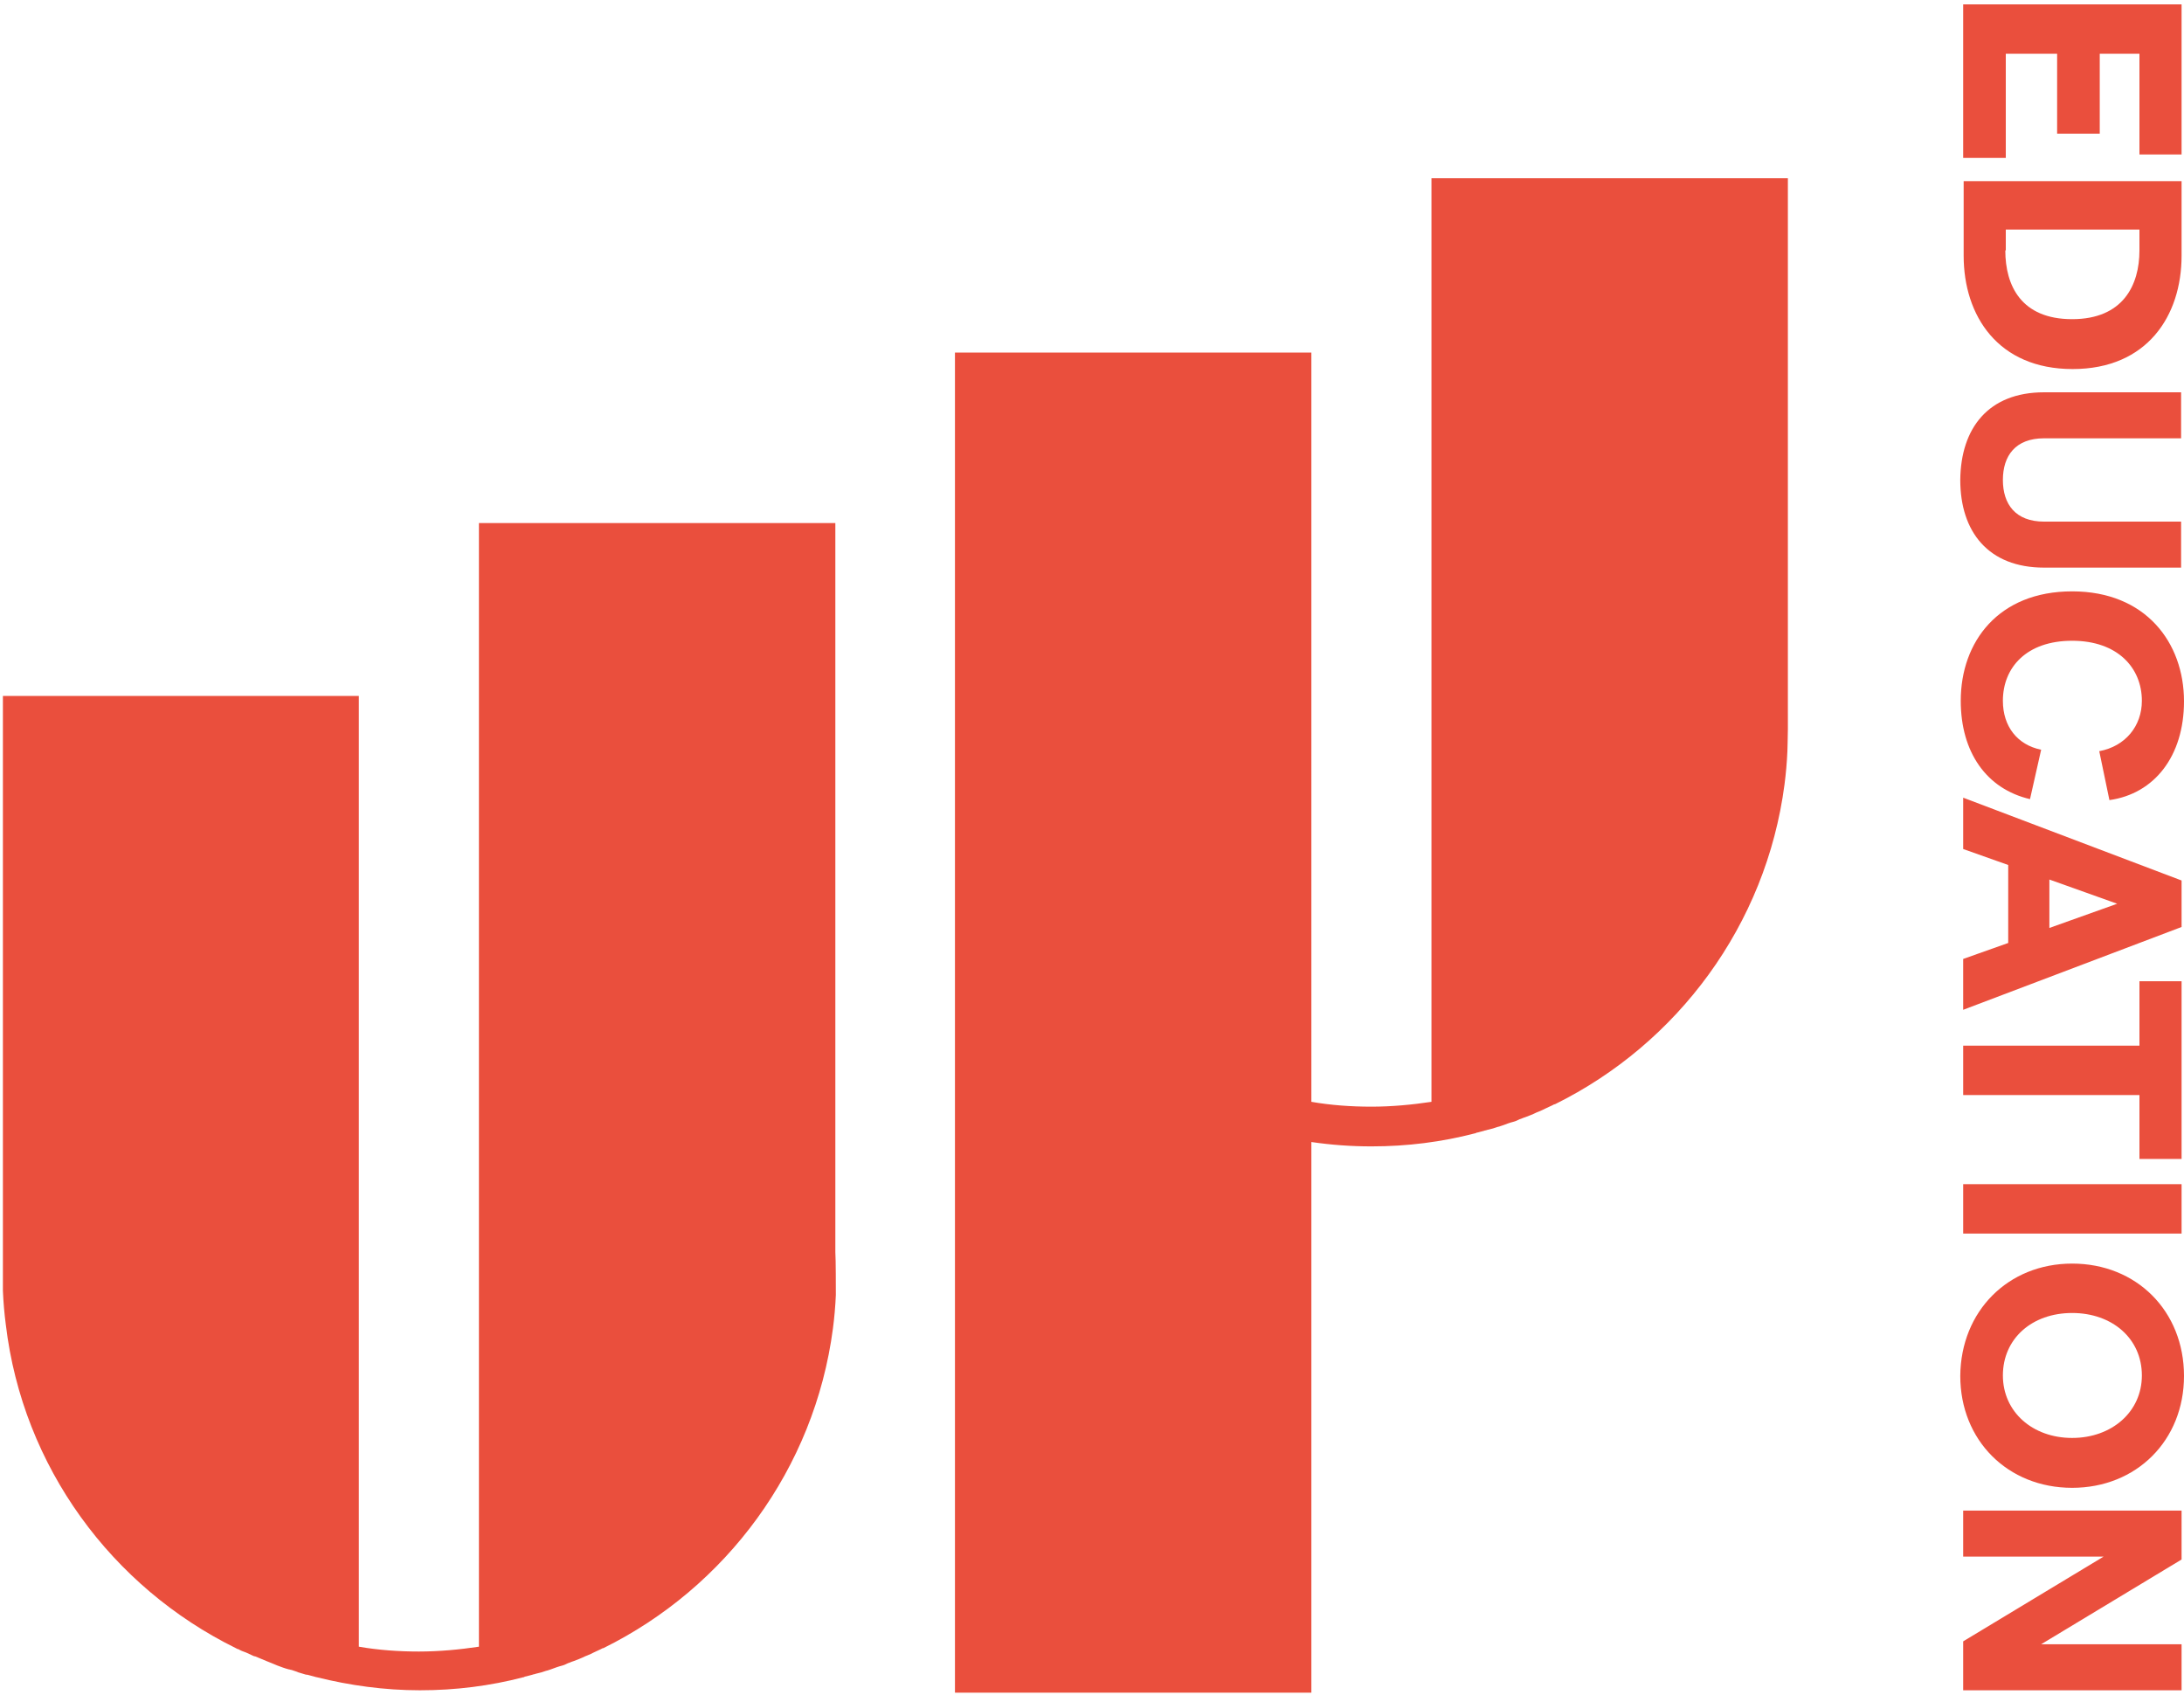 <?xml version="1.0" encoding="UTF-8"?> <svg xmlns="http://www.w3.org/2000/svg" width="451" height="350" viewBox="0 0 451 350"><title>up-education-logo</title><path d="M172.5 258.6V108H98.9v232c-4 .6-8.2 1-12.4 1-4.2 0-8.4-.3-12.4-1V143.7H.6v122.8c.1 2.4.3 4.7.6 7 3.5 29.4 21.9 54.2 47.5 66.8.2.1.3.2.5.2.5.3 1 .5 1.6.7.4.2.9.4 1.3.6.2.1.4.2.6.2.8.3 1.6.7 2.4 1 .3.1.7.3 1 .4.4.2.8.3 1.2.5.8.3 1.6.6 2.4.8.2 0 .3.1.5.1.5.2 1 .3 1.4.5.3.1.7.2 1 .3.3.1.6.2.9.2.5.1 1 .3 1.5.4.1 0 .2.1.4.1 6.8 1.7 14 2.7 21.3 2.7 7.4 0 14.5-.9 21.4-2.7.1 0 .2 0 .2-.1.6-.1 1.1-.3 1.6-.4.2-.1.5-.1.7-.2l1.2-.3c.4-.1.8-.3 1.3-.4.2-.1.4-.1.6-.2.8-.3 1.6-.6 2.4-.8.4-.1.8-.3 1.2-.5.4-.1.7-.3 1.1-.4.8-.3 1.6-.6 2.4-1 .2-.1.3-.1.5-.2.5-.2.9-.4 1.3-.6.5-.2 1-.5 1.5-.7.2-.1.3-.2.5-.2 25.3-12.5 43.6-37 47.4-66 .3-2.3.5-4.6.6-6.9 0-1.4 0-7.4-.1-8.8zm196.7-111.3V36.8h-73.6v190.7c-4 .6-8.2 1-12.4 1-4.2 0-8.4-.3-12.4-1V72.8h-73.6v276.7h73.6V235.8c4.1.6 8.2.9 12.4.9 7.4 0 14.5-.9 21.4-2.7.1 0 .2 0 .2-.1.6-.1 1.1-.3 1.6-.4.2-.1.5-.1.7-.2l1.2-.3c.4-.1.8-.3 1.3-.4.2-.1.4-.1.6-.2.8-.3 1.6-.6 2.4-.8.4-.1.8-.3 1.2-.5.4-.1.7-.3 1.1-.4.8-.3 1.6-.6 2.4-1 .2-.1.3-.1.5-.2.5-.2.9-.4 1.3-.6.5-.2 1-.5 1.5-.7.2-.1.3-.2.5-.2 25.3-12.5 43.6-37 47.4-66 .3-2.3.5-4.6.6-6.9 0-.8.1-2.7.1-4.6v-3.2zM450.5.9v31h-8.7V11.1h-8.2v16.5h-8.8V11.1h-10.6v21.5h-8.8V.9zm0 36.5v15.4c0 12.4-7.1 23.4-22.5 23.4s-22.5-11-22.5-23.4V37.4h45zm-36.4 14.3c0 7.3 3.3 14.2 13.8 14.2s13.9-7 13.9-14.2v-4.3h-27.6v4.3h-.1zm8 29.3h28.3v9.5h-28.3c-5.9 0-8.5 3.6-8.5 8.6s2.6 8.6 8.5 8.6h28.3v9.5h-28.3c-11.5 0-17.3-7.4-17.3-18.1.1-10.7 5.8-18.1 17.3-18.1zm5.8 41.1c15.2 0 23.1 10.6 23.1 22.7 0 11.3-6.1 19.1-15.4 20.4l-2.1-10.1c5.4-1 8.8-5.2 8.8-10.4 0-6.8-5-12.4-14.4-12.4s-14.3 5.5-14.3 12.4c0 5.3 3 9.1 7.9 10.1l-2.3 10.2c-9-2.1-14.3-9.7-14.3-20.3 0-12.2 7.8-22.6 23-22.6zm-13.2 72.6v-16.1l-9.3-3.3v-10.6l45.1 17.1v9.6l-45.1 17.1V198l9.3-3.3zm8.5-3.1l14-5-14-5v10zm18.6 24.3v-13.3h8.7v36.7h-8.7v-13.2h-36.4v-10.2h36.4zm8.7 28.6v10.2h-45.1v-10.2zm-22.6 16.4c13.3 0 23.1 9.8 23.1 23.2 0 13.3-9.8 23.1-23.1 23.1s-23.1-9.8-23.1-23.1c.1-13.4 9.9-23.2 23.1-23.2zm0 36c8.2 0 14.4-5.4 14.4-12.9 0-7.6-6.1-12.9-14.4-12.9s-14.3 5.3-14.3 12.9c0 7.5 6.1 12.9 14.3 12.9zm22.6 15V322l-29 17.5h29v9.5h-45.1v-10.1l29-17.5h-29v-9.5z" fill="#EA4F3D"></path></svg> 